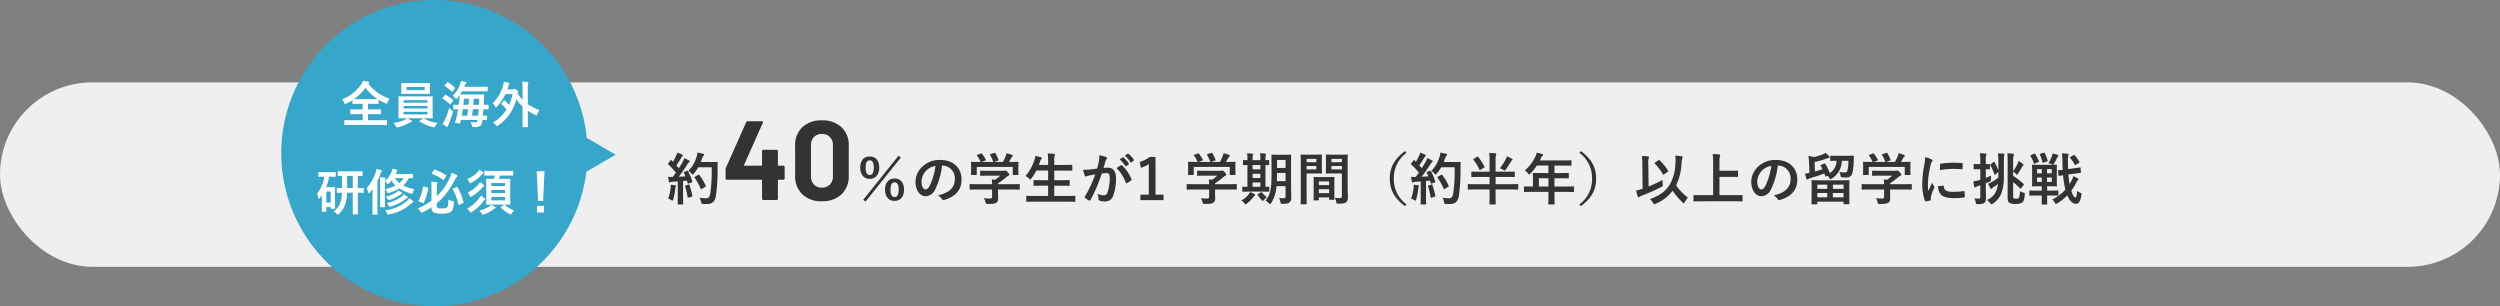 <svg xmlns="http://www.w3.org/2000/svg" width="800" height="98" viewBox="0 0 800 98">
  <rect x="0" y="0" width="800" height="98" fill="#808080" stroke="none"/>
  <g id="グループ_17406" data-name="グループ 17406" transform="translate(-300 -5987.904)">
    <rect id="長方形_10785" data-name="長方形 10785" width="800" height="59" rx="29.5" transform="translate(300 6014.27)" fill="#efefef"/>
    <g id="グループ_16822" data-name="グループ 16822" transform="translate(-52 889.904)">
      <g id="グループ_16821" data-name="グループ 16821">
        <path id="合体_1" data-name="合体 1" d="M1555-2533.649a49,49,0,0,1,49-49,49,49,0,0,1,48.759,44.109l9.241,5.391-9.359,5.459A49.008,49.008,0,0,1,1604-2484.648,49,49,0,0,1,1555-2533.649Z" transform="translate(-1113 7680.648)" fill="#36a6cb"/>
      </g>
      <path id="パス_18018" data-name="パス 18018" d="M6.012-9.018c-.234.09-.27.126-.18.306.18.36.342.738.5,1.134-.7.054-1.44.09-2.142.126C5.022-8.514,6.012-9.9,6.93-11.358a2.142,2.142,0,0,1,.594-.738c.144-.072.2-.144.2-.27,0-.108-.054-.18-.216-.27a16.721,16.721,0,0,0-1.512-.774,9.419,9.419,0,0,1-.558,1.242c-.4.684-.792,1.35-1.206,2-.252-.306-.522-.594-.792-.9a28.607,28.607,0,0,0,1.584-2.484,1.1,1.1,0,0,1,.342-.432c.09-.072.162-.144.162-.234,0-.108-.072-.2-.234-.288a15.146,15.146,0,0,0-1.566-.666,5.5,5.5,0,0,1-.414,1.116A17.379,17.379,0,0,1,2.34-12.24l-.45-.468c-.072-.072-.108-.108-.162-.108s-.108.054-.18.162l-.666.882c-.072.108-.126.18-.126.234s.036.09.108.162a25.628,25.628,0,0,1,2.43,2.628L2.286-7.38A14.238,14.238,0,0,1,.792-7.416c.09.666.162,1.08.252,1.512.036.18.09.306.216.306a.485.485,0,0,0,.27-.09A1.941,1.941,0,0,1,2.2-5.832L3.888-5.94v4.806c0,1.656-.036,2.25-.036,2.358,0,.18.018.2.2.2H5.418c.18,0,.2-.018.2-.2,0-.09-.036-.7-.036-2.358v-4.95c.414-.036.828-.072,1.242-.126l.216.81c.036.162.108.18.306.126L8.3-5.58c.234-.072.27-.162.216-.36A16.563,16.563,0,0,0,7.182-9.2c-.09-.162-.126-.18-.342-.108Zm8.73-1.458a52.185,52.185,0,0,1-.45,8.37c-.18.954-.486,1.548-1.152,1.548A13.962,13.962,0,0,1,10.854-.72a5.288,5.288,0,0,1,.5,1.368c.126.576.126.576.666.612.468.036.972.018,1.35.018,1.692-.036,2.448-.9,2.736-2.736a57.816,57.816,0,0,0,.522-9.018c0-.5,0-.99.036-1.494,0-.18-.036-.216-.216-.216-.108,0-.522.036-1.818.036h-3.4c.162-.36.288-.738.414-1.1a2.312,2.312,0,0,1,.5-.918c.162-.162.18-.216.18-.36,0-.126-.144-.216-.378-.288-.36-.09-1.062-.252-1.746-.378a9.119,9.119,0,0,1-.342,1.53A10.924,10.924,0,0,1,7.29-9.306a3.4,3.4,0,0,1,.972.846c.18.216.288.324.378.324.108,0,.2-.108.4-.324a11.018,11.018,0,0,0,1.4-2.016ZM9.414-7.47c-.234.126-.234.18-.108.36A18.857,18.857,0,0,1,11.2-3.636c.072.2.144.234.342.108l1.134-.684c.216-.108.252-.162.162-.342a17.371,17.371,0,0,0-2.052-3.438c-.108-.126-.162-.162-.36-.054ZM.81-.432A3.731,3.731,0,0,1,1.764,0a.888.888,0,0,0,.414.216c.108,0,.18-.126.252-.4a20.961,20.961,0,0,0,.684-3.456,1.861,1.861,0,0,1,.108-.576.651.651,0,0,0,.108-.27c0-.09-.09-.18-.306-.216-.36-.072-.846-.126-1.386-.2A6.069,6.069,0,0,1,1.6-3.888,13.666,13.666,0,0,1,.81-.432Zm5.6-4.212c-.216.072-.234.108-.162.306a28.1,28.1,0,0,1,.81,3.456c.036.18.054.234.324.144l.954-.324c.234-.072.252-.126.216-.324a27.653,27.653,0,0,0-.918-3.4c-.072-.2-.108-.234-.324-.162ZM37.656-10.98a.417.417,0,0,1,.306.126.417.417,0,0,1,.126.306v3.636a.417.417,0,0,1-.126.306.417.417,0,0,1-.306.126H36.108a.159.159,0,0,0-.18.18V-.432a.417.417,0,0,1-.126.306A.417.417,0,0,1,35.5,0H31.284a.417.417,0,0,1-.306-.126.417.417,0,0,1-.126-.306V-6.3a.159.159,0,0,0-.18-.18H19.62a.417.417,0,0,1-.306-.126.417.417,0,0,1-.126-.306v-2.88a1.777,1.777,0,0,1,.108-.54l6.48-14.544a.51.51,0,0,1,.5-.324h4.5a.4.4,0,0,1,.342.126.387.387,0,0,1-.018.378L25.092-11.2a.153.153,0,0,0,0,.144.115.115,0,0,0,.108.072h5.472a.159.159,0,0,0,.18-.18v-4.464a.417.417,0,0,1,.126-.306.417.417,0,0,1,.306-.126H35.5a.417.417,0,0,1,.306.126.417.417,0,0,1,.126.306v4.464a.159.159,0,0,0,.18.18ZM50,.4A8.662,8.662,0,0,1,43.74-1.818a7.97,7.97,0,0,1-2.3-6.03v-9.5a7.818,7.818,0,0,1,2.3-5.94A8.7,8.7,0,0,1,50-25.488a8.769,8.769,0,0,1,6.282,2.2,7.786,7.786,0,0,1,2.322,5.94v9.5a7.937,7.937,0,0,1-2.322,6.03A8.727,8.727,0,0,1,50,.4ZM50-3.96a3.408,3.408,0,0,0,2.574-.99A3.652,3.652,0,0,0,53.532-7.6v-9.9a3.652,3.652,0,0,0-.954-2.646A3.408,3.408,0,0,0,50-21.132a3.362,3.362,0,0,0-2.538.99,3.652,3.652,0,0,0-.954,2.646v9.9a3.652,3.652,0,0,0,.954,2.646A3.362,3.362,0,0,0,50-3.96Zm15.3-9.972c-1.8,0-3.024,1.242-3.024,3.564,0,2.3,1.224,3.6,3.024,3.6,1.818,0,3.06-1.3,3.06-3.618S67.122-13.932,65.3-13.932Zm0,1.242c.882,0,1.314.774,1.314,2.322,0,1.566-.45,2.376-1.314,2.376s-1.3-.81-1.3-2.376Q64.008-12.69,65.3-12.69Zm7.974,5.814c-1.836,0-3.06,1.242-3.06,3.546,0,2.322,1.224,3.618,3.06,3.618,1.782,0,3.024-1.3,3.024-3.618S75.06-6.876,73.278-6.876Zm0,1.224c.864,0,1.3.792,1.3,2.34,0,1.566-.45,2.376-1.3,2.376-.882,0-1.314-.81-1.314-2.376C71.964-4.86,72.4-5.652,73.278-5.652ZM63.972.5l11.3-14.094-.72-.594L63.234-.072ZM88.524-11.034a4.089,4.089,0,0,1,4.032,4.176c0,3.4-2.394,4.662-5.436,5.382A3.818,3.818,0,0,1,88.38-.342c.234.36.4.432.774.324,3.654-1.1,5.544-3.2,5.544-6.552,0-3.582-2.538-6.246-6.858-6.246a7.877,7.877,0,0,0-5.85,2.3,6.632,6.632,0,0,0-2.034,4.68c0,2.934,1.6,4.626,3.186,4.626a3.419,3.419,0,0,0,3.06-2.07,22.539,22.539,0,0,0,2.25-7.758Zm-2.16.108a20.566,20.566,0,0,1-1.908,6.444c-.486.864-.882,1.1-1.35,1.1-.558,0-1.224-.918-1.224-2.574a5.183,5.183,0,0,1,1.4-3.33A5.421,5.421,0,0,1,86.364-10.926Zm18.108,7.578V-1.1c0,.5-.2.63-.7.63a17.512,17.512,0,0,1-1.926-.108,5.429,5.429,0,0,1,.54,1.314c.144.54.144.522.7.522,1.728,0,2.286-.108,2.754-.4.432-.306.576-.7.576-1.476,0-.468-.036-1.134-.036-1.566v-1.17h4.5c1.6,0,2.142.036,2.25.036.18,0,.2-.018.2-.2V-4.9c0-.18-.018-.2-.2-.2-.108,0-.648.036-2.25.036h-4.5v-.288a21.323,21.323,0,0,0,2.52-1.872,4.307,4.307,0,0,1,.864-.594.287.287,0,0,0,.216-.288c0-.162-.144-.4-.5-.774-.45-.432-.63-.576-.774-.576a.587.587,0,0,0-.234.072,1.129,1.129,0,0,1-.432.036h-4.878c-1.656,0-2.232-.036-2.322-.036-.18,0-.2.018-.2.2v1.26c0,.162.018.18.2.18.09,0,.666-.036,2.322-.036h3.888a11.265,11.265,0,0,1-1.638,1.3l-1.044-.108a13.014,13.014,0,0,1,.108,1.53H99.738c-1.6,0-2.142-.036-2.25-.036-.18,0-.2.018-.2.2V-3.51c0,.18.018.2.2.2.108,0,.648-.036,2.25-.036Zm-4.7-11.124c-.216.072-.234.108-.126.27a10.446,10.446,0,0,1,1.152,2.016h-.486c-1.674,0-2.268-.036-2.376-.036-.2,0-.216.018-.216.2,0,.126.036.45.036,1.116v.666c0,1.62-.036,1.908-.036,2.034,0,.18.018.2.216.2H99.36c.18,0,.2-.018.2-.2v-2.376h11.52v2.376c0,.2.018.216.2.216H112.7c.2,0,.216-.018.216-.216,0-.108-.036-.4-.036-2.016v-.828c0-.522.036-.864.036-.972,0-.18-.018-.2-.216-.2-.108,0-.7.036-2.376.036h-.468c.27-.432.486-.81.738-1.278a1.355,1.355,0,0,1,.342-.414.339.339,0,0,0,.18-.27c0-.108-.09-.2-.252-.27a9.042,9.042,0,0,0-1.782-.54,5.961,5.961,0,0,1-.27.954,14.225,14.225,0,0,1-.882,1.818h-2.772l1.17-.414c.252-.09.252-.108.2-.27a14.052,14.052,0,0,0-.99-2.088c-.09-.144-.144-.18-.36-.108l-1.188.36c-.216.072-.27.09-.162.27a13.922,13.922,0,0,1,1.026,2.25h-3.744l1.188-.432c.252-.09.252-.108.162-.288a13.532,13.532,0,0,0-1.206-1.872c-.108-.144-.162-.18-.4-.09ZM128.628.54c1.62,0,2.178.036,2.286.036.18,0,.2-.018.2-.2V-1.134c0-.18-.018-.2-.2-.2-.108,0-.666.036-2.286.036h-4.266V-4.572h2.25c1.764,0,2.376.036,2.484.036.18,0,.2-.018.2-.2V-6.192c0-.162-.018-.18-.2-.18-.108,0-.72.036-2.484.036h-2.25V-9.414h3.1c1.764,0,2.358.036,2.466.036.2,0,.216-.018.216-.2v-1.476c0-.18-.018-.2-.216-.2-.108,0-.7.036-2.466.036h-3.1v-.99a7.141,7.141,0,0,1,.126-2,.885.885,0,0,0,.09-.36c0-.09-.108-.18-.288-.2-.594-.072-1.332-.108-2.034-.126a17.025,17.025,0,0,1,.144,2.736v.936h-2.97l.432-1.188a1.773,1.773,0,0,1,.342-.684c.126-.144.18-.234.18-.324,0-.126-.126-.216-.324-.27-.5-.144-1.152-.324-1.746-.432a6.11,6.11,0,0,1-.252,1.188,15.313,15.313,0,0,1-2.9,5.256,4.433,4.433,0,0,1,1.134.81c.2.18.306.288.4.288.108,0,.18-.108.342-.324a13.742,13.742,0,0,0,1.584-2.52h3.78v3.078h-1.98c-1.764,0-2.376-.036-2.484-.036-.18,0-.2.018-.2.18v1.458c0,.18.018.2.2.2.108,0,.72-.036,2.484-.036h1.98V-1.3h-4.518c-1.638,0-2.178-.036-2.286-.036-.18,0-.2.018-.2.2V.378c0,.18.018.2.2.2.108,0,.648-.036,2.286-.036Zm16.65-13.518A8.931,8.931,0,0,1,147.1-10.89a.188.188,0,0,0,.306.054l.756-.558a.182.182,0,0,0,.054-.288,8.285,8.285,0,0,0-1.71-1.926c-.108-.09-.18-.108-.27-.036Zm1.656-1.188a8.516,8.516,0,0,1,1.8,2.07.185.185,0,0,0,.306.054l.72-.558a.208.208,0,0,0,.054-.324,7.517,7.517,0,0,0-1.71-1.854c-.108-.09-.162-.108-.27-.036Zm-8.856,4.1c-.7.108-1.368.2-2.124.27-.792.072-1.584.126-2.376.126a16.445,16.445,0,0,0,.558,1.854.394.394,0,0,0,.576.234,5.289,5.289,0,0,1,.99-.288c.486-.09,1.062-.2,1.764-.306a37.955,37.955,0,0,1-3.294,7.056.335.335,0,0,0-.072.2.37.37,0,0,0,.144.27,8.186,8.186,0,0,0,1.242.792.3.3,0,0,0,.468-.162,49.712,49.712,0,0,0,3.618-8.46,11.923,11.923,0,0,1,1.512-.126c.792,0,1.026.4,1.026,1.656a13.9,13.9,0,0,1-.7,4.482c-.288.738-.558.954-1.152.954a4.79,4.79,0,0,1-2.07-.468,5.144,5.144,0,0,1,.342,1.674.481.481,0,0,0,.324.5,4.77,4.77,0,0,0,1.872.27,2.577,2.577,0,0,0,2.43-1.692,15.336,15.336,0,0,0,.972-5.634c0-2.3-.9-3.474-2.574-3.474a13.755,13.755,0,0,0-1.44.072c.234-.756.414-1.422.648-2.16a2.278,2.278,0,0,1,.36-.684.375.375,0,0,0,.126-.27.379.379,0,0,0-.288-.36,13.174,13.174,0,0,0-2.16-.594,12.251,12.251,0,0,1-.18,2C138.492-11.718,138.366-11.088,138.078-10.062Zm6.21-.144a12.185,12.185,0,0,1,2.952,4.662c.054.216.234.234.414.144A7.346,7.346,0,0,0,149-6.3a.258.258,0,0,0,.072-.36,12.046,12.046,0,0,0-2.988-4.374c-.126-.126-.216-.162-.342-.09A15.264,15.264,0,0,0,144.288-10.206Zm12.474-3.582h-1.836a10.145,10.145,0,0,1-3.2,1.62l.36,1.89A10.094,10.094,0,0,0,154.62-11.5V-1.71h-2.7V.036h7.416V-1.71h-2.574Zm17.154,10.44V-1.1c0,.5-.2.63-.7.63a17.512,17.512,0,0,1-1.926-.108,5.43,5.43,0,0,1,.54,1.314c.144.54.144.522.7.522,1.728,0,2.286-.108,2.754-.4.432-.306.576-.7.576-1.476,0-.468-.036-1.134-.036-1.566v-1.17h4.5c1.6,0,2.142.036,2.25.036.18,0,.2-.018.2-.2V-4.9c0-.18-.018-.2-.2-.2-.108,0-.648.036-2.25.036h-4.5v-.288a21.324,21.324,0,0,0,2.52-1.872,4.307,4.307,0,0,1,.864-.594.287.287,0,0,0,.216-.288c0-.162-.144-.4-.5-.774-.45-.432-.63-.576-.774-.576a.587.587,0,0,0-.234.072,1.129,1.129,0,0,1-.432.036H172.6c-1.656,0-2.232-.036-2.322-.036-.18,0-.2.018-.2.2v1.26c0,.162.018.18.2.18.09,0,.666-.036,2.322-.036h3.888a11.265,11.265,0,0,1-1.638,1.3l-1.044-.108a13.011,13.011,0,0,1,.108,1.53h-4.734c-1.6,0-2.142-.036-2.25-.036-.18,0-.2.018-.2.2V-3.51c0,.18.018.2.2.2.108,0,.648-.036,2.25-.036Zm-4.7-11.124c-.216.072-.234.108-.126.27a10.447,10.447,0,0,1,1.152,2.016h-.486c-1.674,0-2.268-.036-2.376-.036-.2,0-.216.018-.216.2,0,.126.036.45.036,1.116v.666c0,1.62-.036,1.908-.036,2.034,0,.18.018.2.216.2H168.8c.18,0,.2-.018.2-.2v-2.376h11.52v2.376c0,.2.018.216.2.216h1.422c.2,0,.216-.018.216-.216,0-.108-.036-.4-.036-2.016v-.828c0-.522.036-.864.036-.972,0-.18-.018-.2-.216-.2-.108,0-.7.036-2.376.036H179.3c.27-.432.486-.81.738-1.278a1.355,1.355,0,0,1,.342-.414.339.339,0,0,0,.18-.27c0-.108-.09-.2-.252-.27a9.042,9.042,0,0,0-1.782-.54,5.96,5.96,0,0,1-.27.954,14.225,14.225,0,0,1-.882,1.818H174.6l1.17-.414c.252-.09.252-.108.2-.27a14.052,14.052,0,0,0-.99-2.088c-.09-.144-.144-.18-.36-.108l-1.188.36c-.216.072-.27.09-.162.27a13.922,13.922,0,0,1,1.026,2.25H170.55l1.188-.432c.252-.09.252-.108.162-.288a13.533,13.533,0,0,0-1.206-1.872c-.108-.144-.162-.18-.4-.09Zm30.924,3.15c0-1.872.036-2.862.036-2.97,0-.2-.018-.216-.2-.216-.108,0-.54.036-1.854.036h-2.214c-1.3,0-1.728-.036-1.854-.036-.18,0-.2.018-.2.216,0,.108.036,1.1.036,2.97v2.97c0,4.914-.4,6.588-1.926,8.568a4.687,4.687,0,0,1,1.116.846c.18.18.27.27.36.27s.18-.108.324-.342a11.066,11.066,0,0,0,1.71-5.418h2.9v3.24c0,.45-.162.63-.558.63-.45,0-.99-.018-1.548-.054a3.79,3.79,0,0,1,.486,1.278c.108.558.108.558.7.558,1.35,0,1.836-.162,2.214-.468A1.8,1.8,0,0,0,200.2-.72c0-.72-.054-1.638-.054-2.484ZM195.588-6.03c.036-.684.054-1.458.054-2.3v-.324h2.736V-6.03Zm2.79-6.786v2.556h-2.736v-2.556Zm-7.6,10.134c1.548,0,2.088.036,2.2.036.162,0,.18-.018.18-.2V-4.068c0-.18-.018-.2-.18-.2-.072,0-.378.018-1.026.036v-6.948c.63,0,.936.018,1.008.018.162,0,.18-.018.18-.18v-1.242c0-.18-.018-.2-.18-.2-.072,0-.378.018-1.008.036v-.324a4.206,4.206,0,0,1,.108-1.26,1.065,1.065,0,0,0,.09-.342c0-.09-.09-.144-.252-.162-.522-.072-1.134-.09-1.692-.126a10.172,10.172,0,0,1,.108,1.872v.342H187.83v-.324a4.293,4.293,0,0,1,.09-1.242.841.841,0,0,0,.108-.342c0-.108-.108-.144-.252-.162-.5-.054-1.152-.09-1.71-.108a10.057,10.057,0,0,1,.108,1.872v.306c-.792,0-1.116-.036-1.188-.036-.2,0-.216.018-.216.2v1.242c0,.162.018.18.216.18.072,0,.4-.018,1.188-.036V-4.23c-.99,0-1.35-.036-1.44-.036-.18,0-.2.018-.2.2v1.224c0,.18.018.2.2.2.108,0,.648-.036,2.25-.036ZM187.83-4.23V-5.616h2.484V-4.23Zm0-5.58V-11.2h2.484V-9.81Zm0,2.772v-1.35h2.484v1.35Zm.234,6.1c.162-.216.234-.36.4-.45.144-.072.2-.162.2-.252,0-.108-.072-.18-.252-.27a10.818,10.818,0,0,0-1.386-.63,3.91,3.91,0,0,1-.432.7,8.243,8.243,0,0,1-2.34,2,4.556,4.556,0,0,1,.936.882c.18.216.288.324.4.324s.216-.072.4-.2A11.537,11.537,0,0,0,188.064-.936Zm1.494-.972c-.144.09-.18.162-.072.324a9.685,9.685,0,0,0,1.3,1.674c.144.144.234.216.306.216.09,0,.162-.09.306-.27a5.048,5.048,0,0,1,.99-.882,10.572,10.572,0,0,1-1.53-1.566c-.054-.09-.09-.126-.144-.126a.557.557,0,0,0-.216.108ZM218.25-11.952c0-1.53.036-2.268.036-2.376,0-.2-.018-.216-.2-.216-.108,0-.594.036-2,.036h-2.646c-1.4,0-1.872-.036-1.98-.036-.18,0-.2.018-.2.216,0,.108.036.54.036,1.584v2.484c0,1.062-.036,1.476-.036,1.584,0,.2.018.216.2.216.108,0,.576-.036,1.98-.036H216.4v7.182c0,.54-.144.7-.738.7a12.409,12.409,0,0,1-1.512-.09,5.625,5.625,0,0,1,.432,1.314c.108.576.108.558.648.558,1.692,0,2.2-.144,2.574-.486a1.957,1.957,0,0,0,.522-1.656c0-.882-.072-2.322-.072-3.582Zm-5.184,2.16v-1.08h3.33v1.08Zm3.33-3.366V-12.1h-3.33v-1.062Zm-10.854-1.35c-1.314,0-2-.036-2.124-.036-.18,0-.2.018-.2.216,0,.108.036,1.368.036,3.87v7.794c0,2.484-.036,3.708-.036,3.834,0,.18.018.2.2.2h1.53c.18,0,.2-.018.2-.2,0-.126-.036-1.35-.036-3.834V-8.5h2.916c1.17,0,1.71.036,1.818.036.162,0,.18-.018.18-.216,0-.108-.036-.612-.036-1.71v-2.232c0-1.08.036-1.6.036-1.71,0-.2-.018-.216-.18-.216-.108,0-.648.036-1.818.036Zm2.682,4.716H205.11v-1.08h3.114Zm0-3.366V-12.1H205.11v-1.062ZM208.818.126c.2,0,.216-.018.216-.216V-.828h3.294V-.27c0,.18.018.2.2.2h1.3c.18,0,.2-.018.2-.2,0-.09-.036-.576-.036-3.186V-5.238c0-1.3.036-1.836.036-1.944,0-.18-.018-.2-.2-.2-.126,0-.558.036-1.926.036h-2.43c-1.368,0-1.8-.036-1.926-.036-.18,0-.2.018-.2.2,0,.126.036.666.036,2.25v1.584c0,2.664-.036,3.15-.036,3.258,0,.2.018.216.2.216Zm.216-2.322v-1.26h3.294V-2.2Zm0-3.762h3.294v1.206h-3.294Zm27.576-9.684c-3.456,2.52-4.878,5.256-4.878,8.8s1.422,6.282,4.878,8.8l.468-.558a9.936,9.936,0,0,1-4.05-8.244,9.936,9.936,0,0,1,4.05-8.244Zm7.146,6.624c-.234.09-.27.126-.18.306.18.36.342.738.5,1.134-.7.054-1.44.09-2.142.126.828-1.062,1.818-2.448,2.736-3.906a2.142,2.142,0,0,1,.594-.738c.144-.072.2-.144.2-.27,0-.108-.054-.18-.216-.27a16.721,16.721,0,0,0-1.512-.774,9.42,9.42,0,0,1-.558,1.242c-.4.684-.792,1.35-1.206,2-.252-.306-.522-.594-.792-.9a28.608,28.608,0,0,0,1.584-2.484,1.1,1.1,0,0,1,.342-.432c.09-.072.162-.144.162-.234,0-.108-.072-.2-.234-.288a15.146,15.146,0,0,0-1.566-.666,5.5,5.5,0,0,1-.414,1.116,17.379,17.379,0,0,1-.972,1.818l-.45-.468c-.072-.072-.108-.108-.162-.108s-.108.054-.18.162l-.666.882c-.072.108-.126.18-.126.234s.036.09.108.162a25.628,25.628,0,0,1,2.43,2.628L240.03-7.38a14.238,14.238,0,0,1-1.494-.036c.09.666.162,1.08.252,1.512.036.18.09.306.216.306a.485.485,0,0,0,.27-.09,1.941,1.941,0,0,1,.666-.144l1.692-.108v4.806c0,1.656-.036,2.25-.036,2.358,0,.18.018.2.2.2h1.368c.18,0,.2-.018.2-.2,0-.09-.036-.7-.036-2.358v-4.95c.414-.036.828-.072,1.242-.126l.216.81c.036.162.108.18.306.126l.954-.306c.234-.072.27-.162.216-.36A16.563,16.563,0,0,0,244.926-9.2c-.09-.162-.126-.18-.342-.108Zm8.73-1.458a52.185,52.185,0,0,1-.45,8.37c-.18.954-.486,1.548-1.152,1.548A13.962,13.962,0,0,1,248.6-.72a5.288,5.288,0,0,1,.5,1.368c.126.576.126.576.666.612.468.036.972.018,1.35.018,1.692-.036,2.448-.9,2.736-2.736a57.816,57.816,0,0,0,.522-9.018c0-.5,0-.99.036-1.494,0-.18-.036-.216-.216-.216-.108,0-.522.036-1.818.036h-3.4c.162-.36.288-.738.414-1.1a2.312,2.312,0,0,1,.5-.918c.162-.162.18-.216.18-.36,0-.126-.144-.216-.378-.288-.36-.09-1.062-.252-1.746-.378a9.119,9.119,0,0,1-.342,1.53,10.924,10.924,0,0,1-2.574,4.356,3.4,3.4,0,0,1,.972.846c.18.216.288.324.378.324.108,0,.2-.108.4-.324a11.018,11.018,0,0,0,1.4-2.016ZM247.158-7.47c-.234.126-.234.18-.108.36a18.857,18.857,0,0,1,1.89,3.474c.072.2.144.234.342.108l1.134-.684c.216-.108.252-.162.162-.342a17.37,17.37,0,0,0-2.052-3.438c-.108-.126-.162-.162-.36-.054Zm-8.6,7.038a3.731,3.731,0,0,1,.954.432.888.888,0,0,0,.414.216c.108,0,.18-.126.252-.4a20.961,20.961,0,0,0,.684-3.456,1.861,1.861,0,0,1,.108-.576.651.651,0,0,0,.108-.27c0-.09-.09-.18-.306-.216-.36-.072-.846-.126-1.386-.2a6.069,6.069,0,0,1-.036,1.008A13.666,13.666,0,0,1,238.554-.432Zm5.6-4.212c-.216.072-.234.108-.162.306a28.1,28.1,0,0,1,.81,3.456c.036.18.054.234.324.144l.954-.324c.234-.072.252-.126.216-.324a27.655,27.655,0,0,0-.918-3.4c-.072-.2-.108-.234-.324-.162ZM263.664-7.38v2.322H259.11c-1.584,0-2.124-.036-2.232-.036-.162,0-.18.018-.18.2v1.368c0,.18.018.2.18.2.108,0,.648-.036,2.232-.036h4.554v1.44c0,2.034-.036,3.042-.036,3.15,0,.18.018.2.2.2h1.584c.2,0,.216-.018.216-.2,0-.09-.036-1.116-.036-3.15v-1.44h4.842c1.584,0,2.124.036,2.232.036.162,0,.18-.018.18-.2V-4.9c0-.18-.018-.2-.18-.2-.108,0-.648.036-2.232.036H265.59V-7.38h3.51c1.728,0,2.3.036,2.412.036.2,0,.216-.018.216-.216V-8.892c0-.18-.018-.2-.216-.2-.108,0-.684.036-2.412.036h-3.51v-3.312a7.615,7.615,0,0,1,.126-1.98,1.1,1.1,0,0,0,.108-.378c0-.108-.108-.18-.27-.2-.612-.072-1.35-.108-2.034-.126a16.286,16.286,0,0,1,.144,2.718v3.276h-3.222c-1.728,0-2.3-.036-2.412-.036-.18,0-.2.018-.2.2V-7.56c0,.2.018.216.2.216.108,0,.684-.036,2.412-.036Zm3.312-2.754a5.817,5.817,0,0,1,1.08.5c.234.144.342.216.45.216.126,0,.2-.108.378-.342.72-1.044,1.188-1.782,1.6-2.5a1.214,1.214,0,0,1,.306-.414c.162-.108.216-.18.216-.306,0-.108-.054-.162-.234-.252a11.913,11.913,0,0,0-1.584-.756,3.428,3.428,0,0,1-.324.882A20.613,20.613,0,0,1,266.976-10.134Zm-8.37-3.042c-.2.126-.2.162-.09.306a16.152,16.152,0,0,1,1.908,3.15c.036.09.072.144.126.144a.557.557,0,0,0,.216-.108l1.1-.666c.234-.144.234-.18.162-.342a21.665,21.665,0,0,0-2-3.114c-.054-.09-.108-.126-.162-.126a.5.5,0,0,0-.234.108ZM282.492-2.592v.882c0,1.89-.036,2.826-.036,2.934,0,.18.018.2.216.2h1.6c.18,0,.2-.018.2-.2,0-.09-.036-1.044-.036-2.934v-.882h3.816c1.584,0,2.142.036,2.25.036.18,0,.2-.018.2-.2V-4.176c0-.162-.018-.18-.2-.18-.108,0-.666.036-2.25.036h-3.816V-6.948h1.926c1.764,0,2.358.036,2.466.036.162,0,.18-.018.18-.2V-8.46c0-.18-.018-.2-.18-.2-.108,0-.7.036-2.466.036h-1.926v-2.394h2.772c1.746,0,2.358.036,2.466.036.18,0,.2-.018.2-.2V-12.51c0-.18-.018-.2-.2-.2-.108,0-.72.036-2.466.036h-7.434l.36-.774a1.756,1.756,0,0,1,.45-.648c.126-.126.216-.2.216-.342s-.108-.234-.324-.306c-.486-.144-1.08-.27-1.728-.4a5.772,5.772,0,0,1-.468,1.314,13.236,13.236,0,0,1-3.33,4.356,3.606,3.606,0,0,1,1.008.972c.18.234.27.342.36.342s.2-.09.378-.288a16.487,16.487,0,0,0,2.106-2.574h3.69v2.394h-2.3c-1.746,0-2.358-.036-2.466-.036-.2,0-.216.018-.216.2,0,.108.036.594.036,1.62v2.52h-.432c-1.584,0-2.142-.036-2.25-.036-.18,0-.2.018-.2.18v1.422c0,.18.018.2.2.2.108,0,.666-.036,2.25-.036ZM279.45-4.32V-6.948h3.042V-4.32Zm12.96-10.764a9.936,9.936,0,0,1,4.05,8.244A9.936,9.936,0,0,1,292.41,1.4l.468.558c3.456-2.52,4.878-5.256,4.878-8.8s-1.422-6.282-4.878-8.8ZM315-.252a4.4,4.4,0,0,1,.972,1.188c.18.306.234.414.378.414a1.437,1.437,0,0,0,.432-.144,13.093,13.093,0,0,0,5.472-4.158,21.885,21.885,0,0,0,3.2,3.744c.2.18.306.27.378.27.09,0,.162-.126.288-.378a8.865,8.865,0,0,1,1.008-1.476,15.093,15.093,0,0,1-3.762-3.924,17.425,17.425,0,0,0,1.71-6.948A8.946,8.946,0,0,1,325.3-13.3a1.024,1.024,0,0,0,.144-.432c0-.144-.09-.216-.27-.252-.54-.09-1.3-.18-2.07-.234a11.854,11.854,0,0,1,.018,2.556,14.265,14.265,0,0,1-1.764,6.678C320.076-2.844,318.258-1.548,315-.252Zm-.54-11.124a5.981,5.981,0,0,1,.108-1.98.941.941,0,0,0,.126-.378c0-.108-.126-.2-.306-.216-.594-.072-1.332-.108-1.98-.126a18.615,18.615,0,0,1,.144,2.736l.072,7.74-.36.108a14.777,14.777,0,0,1-1.71.45,16.2,16.2,0,0,0,.54,1.944c.054.162.144.252.252.252A.37.37,0,0,0,311.6-.99a1.309,1.309,0,0,1,.522-.306,53.606,53.606,0,0,0,6.534-2.9c.5-.27.5-.27.414-.864a5.821,5.821,0,0,1-.018-1.368,42.784,42.784,0,0,1-4.5,2.106Zm2.16-.63c-.2.126-.234.2-.09.342a17.405,17.405,0,0,1,2.556,3.348c.072.126.126.2.216.2a.4.4,0,0,0,.216-.108l1.152-.828c.18-.108.216-.18.108-.342a16.093,16.093,0,0,0-2.7-3.312c-.072-.072-.108-.108-.162-.108a.451.451,0,0,0-.2.09ZM342.144.414c1.62,0,2.178.036,2.286.036.18,0,.2-.018.2-.2V-1.386c0-.18-.018-.2-.2-.2-.108,0-.666.036-2.286.036H337.23V-7.4h3.528c1.566,0,2.106.036,2.214.036.18,0,.2-.018.2-.2V-9.2c0-.18-.018-.2-.2-.2-.108,0-.648.036-2.214.036H337.23V-12.2a6.34,6.34,0,0,1,.126-1.728,1.217,1.217,0,0,0,.126-.414c0-.108-.144-.216-.324-.234-.612-.072-1.422-.108-2.106-.126A18.788,18.788,0,0,1,335.2-11.7V-1.548h-3.8c-1.62,0-2.178-.036-2.286-.036-.18,0-.2.018-.2.2V.252c0,.18.018.2.2.2.108,0,.666-.036,2.286-.036Zm13.824-11.448A4.089,4.089,0,0,1,360-6.858c0,3.4-2.394,4.662-5.436,5.382a3.818,3.818,0,0,1,1.26,1.134c.234.36.4.432.774.324,3.654-1.1,5.544-3.2,5.544-6.552,0-3.582-2.538-6.246-6.858-6.246a7.877,7.877,0,0,0-5.85,2.3,6.632,6.632,0,0,0-2.034,4.68c0,2.934,1.6,4.626,3.186,4.626a3.419,3.419,0,0,0,3.06-2.07,22.539,22.539,0,0,0,2.25-7.758Zm-2.16.108A20.566,20.566,0,0,1,351.9-4.482c-.486.864-.882,1.1-1.35,1.1-.558,0-1.224-.918-1.224-2.574a5.183,5.183,0,0,1,1.4-3.33A5.421,5.421,0,0,1,353.808-10.926ZM368.352,1.386c.18,0,.2-.018.2-.2V.54h8.388v.612c0,.18.018.2.2.2h1.494c.162,0,.18-.018.18-.2,0-.108-.036-.612-.036-3.33V-4.086c0-1.422.036-1.944.036-2.052,0-.18-.018-.2-.18-.2-.126,0-.756.036-2.52.036H369.4c-1.782,0-2.412-.036-2.52-.036-.18,0-.2.018-.2.2,0,.126.036.63.036,2.3V-2.16c0,2.736-.036,3.24-.036,3.348,0,.18.018.2.2.2Zm5.166-2.25V-2.25h3.42V-.864Zm3.42-4.032v1.332h-3.42V-4.9ZM368.55-.864V-2.25h3.168V-.864Zm0-4.032h3.168v1.332H368.55Zm1.224-6.354c-.216.108-.216.144-.126.306.2.36.378.72.558,1.08-.774.27-1.584.5-2.412.738l-.126-3.042a23.027,23.027,0,0,0,3.888-1.116,3.109,3.109,0,0,1,.666-.18c.144-.018.27-.072.27-.216a.463.463,0,0,0-.18-.306,6.5,6.5,0,0,0-1.134-1.1,4.586,4.586,0,0,1-.846.45,16.15,16.15,0,0,1-2.934.9,10.275,10.275,0,0,0-1.728-.378,12.457,12.457,0,0,1,.2,1.89l.162,3.546a13.283,13.283,0,0,1-1.422.216,14.88,14.88,0,0,0,.45,1.692c.072.162.162.216.27.216a.422.422,0,0,0,.306-.126,1.2,1.2,0,0,1,.522-.27c1.566-.468,3.114-.954,4.626-1.548.108.27.2.558.306.846.054.18.108.18.342.072l.4-.18a4.911,4.911,0,0,1,.594.774c.108.2.18.306.306.306a1.078,1.078,0,0,0,.45-.2,6.615,6.615,0,0,0,3.186-5.67h2.124a12.132,12.132,0,0,1-.378,3.294.7.7,0,0,1-.756.432,11.03,11.03,0,0,1-1.746-.162,5.369,5.369,0,0,1,.342,1.134c.09.558.09.558.648.594A11.864,11.864,0,0,0,377.8-7.2a1.833,1.833,0,0,0,1.962-1.422,18.13,18.13,0,0,0,.432-4.122c.018-.342.018-.756.054-1.206,0-.18-.036-.234-.234-.234-.108,0-.594.036-2.088.036h-2.97c-1.494,0-1.98-.036-2.088-.036-.18,0-.2.018-.2.216v1.242c0,.2.018.216.2.216.09,0,.558-.036,1.818-.036a4.69,4.69,0,0,1-2.142,3.924,19.534,19.534,0,0,0-1.458-2.952c-.108-.162-.144-.162-.36-.072Zm20.142,7.9V-1.1c0,.5-.2.63-.7.63a17.512,17.512,0,0,1-1.926-.108,5.429,5.429,0,0,1,.54,1.314c.144.54.144.522.7.522,1.728,0,2.286-.108,2.754-.4.432-.306.576-.7.576-1.476,0-.468-.036-1.134-.036-1.566v-1.17h4.5c1.6,0,2.142.036,2.25.036.18,0,.2-.018.2-.2V-4.9c0-.18-.018-.2-.2-.2-.108,0-.648.036-2.25.036h-4.5v-.288a21.323,21.323,0,0,0,2.52-1.872,4.308,4.308,0,0,1,.864-.594.287.287,0,0,0,.216-.288c0-.162-.144-.4-.5-.774-.45-.432-.63-.576-.774-.576a.587.587,0,0,0-.234.072,1.129,1.129,0,0,1-.432.036H388.6c-1.656,0-2.232-.036-2.322-.036-.18,0-.2.018-.2.2v1.26c0,.162.018.18.2.18.09,0,.666-.036,2.322-.036h3.888a11.265,11.265,0,0,1-1.638,1.3l-1.044-.108a13.017,13.017,0,0,1,.108,1.53h-4.734c-1.6,0-2.142-.036-2.25-.036-.18,0-.2.018-.2.2V-3.51c0,.18.018.2.2.2.108,0,.648-.036,2.25-.036Zm-4.7-11.124c-.216.072-.234.108-.126.27a10.445,10.445,0,0,1,1.152,2.016h-.486c-1.674,0-2.268-.036-2.376-.036-.2,0-.216.018-.216.2,0,.126.036.45.036,1.116v.666c0,1.62-.036,1.908-.036,2.034,0,.18.018.2.216.2H384.8c.18,0,.2-.018.2-.2v-2.376h11.52v2.376c0,.2.018.216.2.216h1.422c.2,0,.216-.018.216-.216,0-.108-.036-.4-.036-2.016v-.828c0-.522.036-.864.036-.972,0-.18-.018-.2-.216-.2-.108,0-.7.036-2.376.036H395.3c.27-.432.486-.81.738-1.278a1.355,1.355,0,0,1,.342-.414.339.339,0,0,0,.18-.27c0-.108-.09-.2-.252-.27a9.042,9.042,0,0,0-1.782-.54,5.962,5.962,0,0,1-.27.954,14.223,14.223,0,0,1-.882,1.818H390.6l1.17-.414c.252-.09.252-.108.2-.27a14.053,14.053,0,0,0-.99-2.088c-.09-.144-.144-.18-.36-.108l-1.188.36c-.216.072-.27.09-.162.27a13.92,13.92,0,0,1,1.026,2.25H386.55l1.188-.432c.252-.09.252-.108.162-.288a13.536,13.536,0,0,0-1.206-1.872c-.108-.144-.162-.18-.4-.09Zm17.838.756a14.522,14.522,0,0,1-.324,2.682,34.362,34.362,0,0,0-.612,5.9,16.874,16.874,0,0,0,.828,5.364c.036.126.108.216.234.2a8.935,8.935,0,0,0,1.476-.288c.162-.036.234-.108.234-.234,0-.144-.036-.288-.036-.5a2.045,2.045,0,0,1,.054-.558,17.6,17.6,0,0,1,1.026-2.718.5.5,0,0,0,.09-.288.717.717,0,0,0-.126-.27,4.673,4.673,0,0,1-.63-1.134c-.522,1.26-.846,1.854-1.224,2.682a17.36,17.36,0,0,1-.108-2.106,29.167,29.167,0,0,1,.756-5.814,4.252,4.252,0,0,1,.432-1.278c.234-.36.27-.414.27-.54,0-.162-.108-.27-.414-.432A7.966,7.966,0,0,0,403.056-13.716Zm4.14,9.288a3.966,3.966,0,0,0,.63,2.34c.774,1.062,2.016,1.494,4.68,1.494a24.168,24.168,0,0,0,2.934-.2c.306-.036.306-.054.306-.27a13.339,13.339,0,0,0-.108-1.548c-.036-.234-.072-.252-.252-.234a25.8,25.8,0,0,1-3.438.234c-1.962,0-2.826-.45-2.934-1.692,0-.2-.036-.288-.18-.27Zm.576-5.112a22.006,22.006,0,0,1,4.086-.414c.918,0,1.854.036,2.934.108.162.018.216-.054.234-.216.036-.5.036-.99.036-1.53,0-.18-.036-.216-.414-.234-.756-.072-1.584-.108-2.664-.108a28.738,28.738,0,0,0-3.906.324c-.18.036-.234.09-.252.306C407.79-11,407.79-10.548,407.772-9.54Zm23.436,3.8a24.327,24.327,0,0,1,2.214,2.034c.072.072.108.108.162.108.036,0,.09-.054.18-.18l.756-.954c.09-.126.126-.18.126-.252,0-.054-.018-.09-.09-.162a24.482,24.482,0,0,0-3.348-2.592V-9.126a4.645,4.645,0,0,1,.828.7c.18.2.27.306.36.306s.18-.108.342-.324a21.86,21.86,0,0,0,1.242-2,1.349,1.349,0,0,1,.36-.468c.126-.108.2-.2.2-.288s-.054-.2-.234-.342a9.094,9.094,0,0,0-1.35-.954,6.369,6.369,0,0,1-.288.792,13.882,13.882,0,0,1-1.458,2.5v-3.114a6.075,6.075,0,0,1,.144-1.854,1.519,1.519,0,0,0,.108-.432c0-.144-.108-.18-.324-.216-.594-.072-1.188-.108-1.782-.126a26.089,26.089,0,0,1,.09,2.88v11.3c0,1.1.216,1.44.63,1.71a3.524,3.524,0,0,0,1.872.306A3.44,3.44,0,0,0,434.07.81c.468-.324.756-1.08.846-2.538.036-.468.036-.486-.432-.63a4.679,4.679,0,0,1-1.134-.486,5.132,5.132,0,0,1-.288,2.106c-.18.252-.36.306-.936.306-.522,0-.666-.018-.81-.162-.09-.09-.108-.252-.108-.738Zm-8.748.378c.45-.162.9-.342,1.278-.5.342-.144.36-.18.36-.666a8.328,8.328,0,0,1,.09-1.278c-.54.234-1.134.486-1.728.7V-9.846c.72.018,1.008.036,1.116.036.18,0,.2-.018.2-.2v-1.314c0-.18-.018-.2-.2-.2-.108,0-.4.036-1.116.036v-.972a5.523,5.523,0,0,1,.108-1.818.941.941,0,0,0,.126-.378c0-.09-.126-.18-.306-.2-.594-.072-1.17-.108-1.836-.126a17.209,17.209,0,0,1,.144,2.556v.936h-.378c-1.116,0-1.458-.036-1.566-.036-.162,0-.18.018-.18.2v1.314c0,.18.018.2.18.2.108,0,.45-.036,1.566-.036h.378V-6.48a5.734,5.734,0,0,1-.558.162,11.537,11.537,0,0,1-1.674.342c.09.63.2,1.224.306,1.71.036.162.126.234.234.234a.441.441,0,0,0,.288-.108,2.6,2.6,0,0,1,.648-.324c.216-.072.486-.144.756-.252V-.954c0,.4-.144.5-.378.5a10.394,10.394,0,0,1-1.53-.072,4.265,4.265,0,0,1,.45,1.314c.09.558.126.558.846.54,1.1-.036,1.476-.09,1.872-.4s.558-.792.558-1.782c0-.9-.054-1.872-.054-3.6Zm1.584-6.066c-.2.162-.2.2-.09.36a18.678,18.678,0,0,1,1.278,2.88c.036.108.054.144.108.144a.344.344,0,0,0,.216-.126l.846-.756.072-.054v1.8a13.293,13.293,0,0,1-2.25,1.512,4.731,4.731,0,0,1-1.008.45,9.977,9.977,0,0,0,.72,1.458c.09.144.162.216.252.216s.162-.09.234-.162a1.769,1.769,0,0,1,.45-.378,16.155,16.155,0,0,0,1.476-1.044,8.675,8.675,0,0,1-.522,2.142,5.28,5.28,0,0,1-3.006,2.97,5.9,5.9,0,0,1,1.062,1.062c.162.216.234.324.36.324a1.016,1.016,0,0,0,.432-.18,6.935,6.935,0,0,0,2.9-3.708,16.138,16.138,0,0,0,.666-5.22v-4.5a13.658,13.658,0,0,1,.072-1.908,3.428,3.428,0,0,0,.126-.5c0-.09-.108-.144-.288-.162-.576-.072-1.152-.108-1.818-.126a23.125,23.125,0,0,1,.144,2.88v2.592a15.477,15.477,0,0,0-1.278-2.7c-.09-.144-.108-.144-.288,0ZM440.37-1.44v.432c0,1.476-.036,2.16-.036,2.268,0,.18.018.2.2.2h1.386c.18,0,.18-.018.18-.2,0-.108-.018-.792-.018-2.268V-1.44h1.08c1.656,0,2.232.036,2.34.036.162,0,.18-.018.18-.2V-2.844c0-.18-.018-.2-.18-.2-.108,0-.684.036-2.34.036h-1.08V-4.392h.756c1.53,0,2.07.036,2.178.036.18,0,.2-.018.2-.2,0-.108-.036-.63-.036-1.764V-9.36c0-1.134.036-1.638.036-1.746,0-.18-.018-.2-.2-.2-.108,0-.648.036-2.178.036h-3.2c-1.53,0-2.07-.036-2.178-.036-.2,0-.216.018-.216.2,0,.108.036.612.036,1.746v3.042c0,1.134-.036,1.638-.036,1.764,0,.18.018.2.216.2.108,0,.648-.036,2.178-.036h.738v1.386h-1.458c-1.656,0-2.214-.036-2.322-.036-.18,0-.2.018-.2.2V-1.6c0,.18.018.2.2.2.108,0,.666-.036,2.322-.036Zm-1.512-4.338V-7.2h1.53v1.422Zm4.716,0h-1.53V-7.2h1.53Zm0-4.1v1.35h-1.53v-1.35Zm-4.716,1.35v-1.35h1.53v1.35Zm11.754.126c1.422-.2,1.926-.216,2.124-.252.162-.018.18-.054.162-.216l-.144-1.4c-.018-.18-.018-.216-.216-.18-.18.036-.666.144-2.106.342l-1.638.216q-.054-1.269-.054-2.538a4.886,4.886,0,0,1,.126-1.764.837.837,0,0,0,.09-.378c0-.108-.09-.2-.288-.216a16.073,16.073,0,0,0-1.872-.144,13.757,13.757,0,0,1,.18,2.538c0,.918.036,1.818.09,2.736-.864.108-1.206.108-1.35.126-.18.018-.18.036-.162.216L445.7-7.9c.018.162.054.18.234.162l1.242-.18a29.756,29.756,0,0,0,.756,4.59,13.605,13.605,0,0,1-4.194,3.15,3.321,3.321,0,0,1,.792,1.026c.162.288.252.414.36.414a1.078,1.078,0,0,0,.45-.2,15.771,15.771,0,0,0,3.2-2.538c.666,1.584,1.6,2.7,2.772,2.7.9,0,1.422-.864,1.728-2.7.108-.594.108-.612-.4-.882a4.425,4.425,0,0,1-.936-.576c-.162,1.674-.324,2.142-.612,2.142-.36,0-.828-.774-1.278-2.178a15.925,15.925,0,0,0,1.566-2.538,2.6,2.6,0,0,1,.486-.774c.126-.108.252-.234.252-.36s-.072-.216-.27-.324a13,13,0,0,0-1.4-.666,6.313,6.313,0,0,1-.594,1.494,11.184,11.184,0,0,1-.576,1.008,26.5,26.5,0,0,1-.378-3.042Zm-8.136-3.348a3.255,3.255,0,0,1,1.1.306,1.282,1.282,0,0,0,.378.126c.108,0,.162-.072.27-.216.4-.648.738-1.368.972-1.854a1.532,1.532,0,0,1,.324-.486.333.333,0,0,0,.162-.306c0-.108-.072-.18-.216-.234a10.892,10.892,0,0,0-1.638-.5,4.049,4.049,0,0,1-.27.972A11.505,11.505,0,0,1,442.476-11.754Zm7.074-2.052c-.216.108-.234.2-.108.342A10.552,10.552,0,0,1,450.9-11.34c.108.2.126.234.36.09l1.026-.63c.18-.108.216-.144.108-.324a9.694,9.694,0,0,0-1.53-2.124c-.126-.126-.162-.108-.324-.018ZM436.9-14.364c-.2.09-.216.144-.144.306a11.421,11.421,0,0,1,1.062,2.286c.072.2.108.216.36.108l1.08-.468c.27-.108.27-.126.2-.324a22.518,22.518,0,0,0-1.17-2.268c-.108-.18-.144-.18-.342-.108Zm3.024-.432c-.234.072-.252.09-.18.27a12.081,12.081,0,0,1,.864,2.43c.054.216.108.216.378.126l1.08-.378c.234-.09.234-.108.18-.288a11.884,11.884,0,0,0-.936-2.376c-.09-.162-.144-.2-.36-.126Z" transform="translate(565 5162)" fill="#333"/>
      <path id="パス_18019" data-name="パス 18019" d="M-22.992-12.784c.112-.08.16-.144.16-.24,0-.112-.08-.192-.288-.24A11.126,11.126,0,0,0-24.8-13.6a5.037,5.037,0,0,1-.608,1.152A13.819,13.819,0,0,1-31.6-7.616a3.342,3.342,0,0,1,.736,1.056c.128.288.192.4.3.4a1.357,1.357,0,0,0,.4-.144,19.236,19.236,0,0,0,1.952-1.1v1.04c0,.16.016.176.176.176.1,0,.592-.032,2.064-.032h1.024v1.792H-26.56c-1.552,0-2.08-.032-2.176-.032-.16,0-.176.016-.176.176v1.216c0,.16.016.176.176.176.1,0,.624-.032,2.176-.032h1.616V-.976H-28.56c-1.472,0-1.984-.032-2.08-.032-.16,0-.176.016-.176.176V.416c0,.16.016.176.176.176.1,0,.608-.032,2.08-.032h9.136c1.456,0,1.968.032,2.064.032.16,0,.176-.016.176-.176V-.832c0-.16-.016-.176-.176-.176-.1,0-.608.032-2.064.032h-3.808V-2.928h1.824c1.552,0,2.08.032,2.176.032.176,0,.192-.016.192-.176V-4.288c0-.16-.016-.176-.192-.176-.1,0-.624.032-2.176.032h-1.824V-6.224H-22.1c1.472,0,1.984.032,2.08.032.144,0,.16-.016.16-.176V-7.536A18.859,18.859,0,0,0-17.664-6.4a1.49,1.49,0,0,0,.384.144c.128,0,.176-.128.288-.416A4.178,4.178,0,0,1-16.3-7.888a14.116,14.116,0,0,1-6.848-4.768Zm-2.976,5.056c-.928,0-1.456,0-1.744-.016a15.121,15.121,0,0,0,3.68-3.6,14,14,0,0,0,3.84,3.6c-.256,0-.8.016-1.9.016ZM-4.928-1.6c1.568,0,2.128.032,2.224.032.16,0,.176-.016.176-.176,0-.08-.032-.576-.032-1.68V-6.752c0-1.12.032-1.6.032-1.7,0-.16-.016-.176-.176-.176-.1,0-.656.032-2.224.032H-11.1c-1.568,0-2.128-.032-2.224-.032-.176,0-.192.016-.192.176,0,.1.032.576.032,1.7v3.328c0,1.1-.032,1.584-.032,1.68,0,.16.016.176.192.176.1,0,.656-.032,2.224-.032h.384a3.114,3.114,0,0,1-.8.5,11.9,11.9,0,0,1-3.568.992A4.557,4.557,0,0,1-14.352.9c.16.32.208.432.384.432a2.29,2.29,0,0,0,.336-.064A13.291,13.291,0,0,0-10.064-.112,2.715,2.715,0,0,1-9.44-.4c.16-.032.256-.112.256-.224,0-.1-.048-.144-.208-.256a7.868,7.868,0,0,0-1.232-.72Zm.72-1.232H-11.84v-.832h7.632Zm-7.632-1.9v-.8h7.632v.8Zm0-2.64h7.632v.784H-11.84Zm1.552-5.488c-1.52,0-2.032-.032-2.144-.032-.16,0-.176.016-.176.176,0,.1.032.368.032,1.072v1.04c0,.688-.032.944-.032,1.056,0,.16.016.176.176.176.112,0,.624-.032,2.144-.032h4.56c1.52,0,2.048.032,2.144.032.16,0,.176-.016.176-.176,0-.1-.032-.368-.032-1.056v-1.04c0-.7.032-.976.032-1.072,0-.16-.016-.176-.176-.176-.1,0-.624.032-2.144.032ZM-5.1-10.608h-5.808v-1.008H-5.1ZM-6.64-.848c-.112.064-.16.112-.16.16s.032.08.1.128a12.927,12.927,0,0,0,4.24,1.776,2.29,2.29,0,0,0,.336.064c.16,0,.224-.112.416-.416A5.37,5.37,0,0,1-.928-.112a11.588,11.588,0,0,1-4.4-1.408.32.32,0,0,0-.128-.048.344.344,0,0,0-.208.1ZM4.048-4.64c0,.16.016.176.176.176.064,0,.448-.016,1.36-.032-.16.96-.352,1.9-.56,2.8A9.355,9.355,0,0,1,4.64-.432c-.1.272-.08.272.752.416a3.933,3.933,0,0,0,.624.1c.192,0,.208-.08.24-.256.08-.3.144-.592.208-.9h5.36c-.064.656-.416.784-.8.784S9.984-.3,9.52-.352A3.821,3.821,0,0,1,10,.688c.128.48.128.5.384.512.192.016.384.016.848.016,1.36,0,1.936-.624,2.112-1.936l.032-.352c.864.016,1.216.032,1.3.032.176,0,.192-.016.192-.176V-2.288c0-.16-.016-.176-.192-.176-.08,0-.4.032-1.152.032.064-.672.128-1.36.176-2.064.992.016,1.392.032,1.456.032.176,0,.192-.016.192-.176V-5.76c0-.16-.016-.176-.192-.176-.064,0-.432.032-1.36.032l.08-1.792c.016-.416.048-.912.08-1.36,0-.16-.032-.192-.192-.192-.1,0-.592.032-2.016.032H8.24c-1.424,0-1.9-.032-2.016-.032.224-.32.432-.64.624-.976H12.8c1.472,0,2,.032,2.1.032.16,0,.176-.016.176-.192v-1.152c0-.16-.016-.16-.176-.16-.1,0-.624.016-2.1.016H7.552a4.608,4.608,0,0,0,.208-.5,1.241,1.241,0,0,1,.368-.544.384.384,0,0,0,.144-.272c0-.112-.08-.192-.288-.24-.352-.08-.928-.192-1.52-.272a4.225,4.225,0,0,1-.288,1.216A9.611,9.611,0,0,1,3.824-8.8a3.536,3.536,0,0,1,.832.752c.144.176.224.272.32.272.08,0,.176-.08.32-.256.256-.3.512-.624.752-.96,0,.384-.016.736-.048,1.072-.064.672-.128,1.344-.224,2.016C4.72-5.9,4.3-5.936,4.224-5.936c-.16,0-.176.016-.176.176Zm8.128.144c-.048.72-.1,1.408-.176,2.064H10.048c.1-.688.176-1.376.256-2.064ZM6.752-2.432q.192-1.056.336-2.064H8.8c-.08.688-.16,1.376-.272,2.064Zm5.6-5.424c-.016.608-.048,1.28-.08,1.952h-1.84l.144-1.952Zm-3.28,0C9.04-7.2,9.008-6.544,8.944-5.9H7.264c.08-.656.144-1.3.192-1.952ZM.608.208a9.9,9.9,0,0,0,1.248.832.731.731,0,0,0,.352.128c.1,0,.16-.144.16-.256a1.7,1.7,0,0,1,.208-.64,30.472,30.472,0,0,0,1.3-3.664c.112-.48.1-.512-.288-.768a6.444,6.444,0,0,1-.88-.752A19.383,19.383,0,0,1,1.328-1.024,8.811,8.811,0,0,1,.608.208ZM.656-8.176C.592-8.1.56-8.048.56-8s.032.08.112.128a11.621,11.621,0,0,1,2.256,1.76c.064.048.1.08.144.08s.1-.048.176-.16l.736-.96c.1-.16.1-.208,0-.32A14.438,14.438,0,0,0,1.68-9.1c-.144-.08-.208-.064-.32.08Zm.672-4.032c-.144.176-.144.208,0,.288a10.852,10.852,0,0,1,2.208,1.808c.144.112.176.1.3-.064l.7-.944c.144-.192.128-.24.016-.336A12.879,12.879,0,0,0,2.368-13.1c-.144-.08-.192-.08-.32.08ZM19.536-6.384a.352.352,0,0,0-.1.192c0,.048.032.08.1.144A17.285,17.285,0,0,1,21.12-4.416,12.618,12.618,0,0,1,16.752-.224a3.909,3.909,0,0,1,.928.848c.176.208.256.32.352.32.08,0,.192-.08.384-.224A14.277,14.277,0,0,0,24.224-7.7a13.255,13.255,0,0,0,2,2.368V-1.7c0,1.792-.032,2.688-.032,2.784,0,.16.016.176.176.176H27.76c.16,0,.176-.016.176-.176,0-.08-.032-.992-.032-2.784V-4a18.011,18.011,0,0,0,2.4,1.344,1.1,1.1,0,0,0,.368.128c.128,0,.176-.112.288-.4a4.936,4.936,0,0,1,.7-1.264,18.409,18.409,0,0,1-3.76-1.92V-10.96a6.348,6.348,0,0,1,.112-1.776,1.045,1.045,0,0,0,.08-.32c0-.1-.1-.144-.24-.16a15.428,15.428,0,0,0-1.76-.128,14.687,14.687,0,0,1,.128,2.432V-7.52a11.642,11.642,0,0,1-1.6-2.048l.1-.16c.1-.112.16-.176.16-.272s-.08-.224-.464-.56c-.416-.384-.592-.432-.7-.432a.4.4,0,0,0-.224.064.862.862,0,0,1-.48.1H21.36c.1-.256.176-.528.272-.816a2.2,2.2,0,0,1,.32-.816.358.358,0,0,0,.112-.272c0-.1-.08-.176-.24-.224a12.552,12.552,0,0,0-1.632-.352,4.832,4.832,0,0,1-.208,1.264,12.672,12.672,0,0,1-3.36,5.664,3.4,3.4,0,0,1,.8.976c.112.224.192.32.272.32s.176-.08.32-.24a15.607,15.607,0,0,0,2.72-4.016h2.272a15.5,15.5,0,0,1-1.1,3.472A14.206,14.206,0,0,0,20.5-7.248c-.064-.064-.112-.1-.16-.1s-.08.032-.144.112ZM-28.112,22.224v4.592c0,1.584-.016,2.064-.016,2.176,0,.16.016.176.16.176h1.328c.16,0,.176-.016.176-.176,0-.1-.032-.592-.032-2.176V22.224c1.2.016,1.648.032,1.744.032.16,0,.176-.016.176-.176v-1.2c0-.176-.016-.192-.176-.192-.1,0-.544.032-1.744.032V16.832c.912.016,1.264.032,1.344.032.16,0,.176-.016.176-.16V15.52c0-.16-.016-.176-.176-.176-.1,0-.592.032-2.032.032H-30.72c-1.44,0-1.936-.032-2.032-.032-.144,0-.16.016-.16.176V16.7c0,.144.016.16.16.16.064,0,.4-.016,1.2-.032V20.72c-1.04,0-1.44-.032-1.52-.032-.16,0-.176.016-.176.192v1.2c0,.16.016.176.176.176.08,0,.48-.016,1.488-.032a10.9,10.9,0,0,1-.528,3.248A5.654,5.654,0,0,1-34.32,28.24a4,4,0,0,1,1.056.72c.192.192.272.288.368.288.08,0,.176-.08.336-.256a7.007,7.007,0,0,0,2.08-3.216,13.033,13.033,0,0,0,.528-3.552Zm-1.808-1.5V16.832h1.808V20.72ZM-35.36,17.1c1.168,0,1.536.032,1.632.032.16,0,.176-.016.176-.176V15.792c0-.16-.016-.176-.176-.176-.1,0-.464.032-1.632.032h-1.968c-1.152,0-1.52-.032-1.632-.032-.16,0-.176.016-.176.176V16.96c0,.16.016.176.176.176.112,0,.48-.032,1.632-.032h.1a10.218,10.218,0,0,1-2.352,5.408,4.5,4.5,0,0,1,.416,1.376c.032.208.08.3.176.3.08,0,.176-.08.288-.224.24-.3.48-.624.7-.944v2.208c0,2.3-.032,2.8-.032,2.9,0,.16.016.176.192.176h1.072c.176,0,.192-.016.192-.176V26.784h1.392v.384c0,.176.016.192.176.192h1.072c.16,0,.176-.016.176-.192,0-.1-.032-.544-.032-2.832v-1.6c0-1.568.032-2.048.032-2.16,0-.16-.016-.176-.176-.176-.112,0-.432.032-1.152.032h-1.536A15.054,15.054,0,0,0-35.68,17.1Zm.176,4.736v3.552h-1.392V21.84Zm26.352-5.456c0-.144-.016-.16-.16-.16-.1,0-.544.032-1.888.032h-3.552l.208-.416a2.169,2.169,0,0,1,.3-.528.358.358,0,0,0,.128-.24c0-.1-.08-.16-.192-.192-.512-.144-.912-.24-1.408-.336a4.4,4.4,0,0,1-.3.976A8.9,8.9,0,0,1-17.808,18.5a1.716,1.716,0,0,1,.08-.56,1.182,1.182,0,0,0,.128-.352c0-.1-.128-.176-.272-.192a15.694,15.694,0,0,0-1.584-.112,14.329,14.329,0,0,1,.112,2.064V24.48c0,1.408-.032,2.1-.032,2.192,0,.176.016.192.176.192h1.232c.16,0,.176-.016.176-.192,0-.1-.032-.784-.032-2.192v-5.9a2.6,2.6,0,0,1,.672.592c.16.192.24.288.336.288.08,0,.176-.1.352-.256.272-.288.528-.576.752-.848a7.131,7.131,0,0,0,1.28,1.568,13.84,13.84,0,0,1-3.28,1.152,3.068,3.068,0,0,1,.544.88c.128.288.176.4.336.4a1.365,1.365,0,0,0,.336-.08,13.784,13.784,0,0,0,3.264-1.424A13.957,13.957,0,0,0-9.52,22.48a1.449,1.449,0,0,0,.352.08c.144,0,.176-.112.288-.448a3.407,3.407,0,0,1,.512-1.024,12.054,12.054,0,0,1-3.6-1.184,7.8,7.8,0,0,0,1.776-2.336c.816.016,1.12.032,1.2.032.144,0,.16-.016.16-.192Zm-3.024,1.184A5.993,5.993,0,0,1-13.2,19.12a6.982,6.982,0,0,1-1.44-1.552Zm-9.936,9.072c0,1.568-.032,2.336-.032,2.432,0,.16.016.176.176.176h1.28c.16,0,.176-.016.176-.176,0-.08-.032-.864-.032-2.432V18.512a21.108,21.108,0,0,0,.96-2.3,1.683,1.683,0,0,1,.32-.672c.112-.1.16-.16.16-.272,0-.128-.064-.176-.24-.24a9.256,9.256,0,0,0-1.5-.448,5.41,5.41,0,0,1-.256,1.12,15.209,15.209,0,0,1-2.9,5.1,4.576,4.576,0,0,1,.528,1.376c.048.192.112.288.176.288.08,0,.16-.08.288-.224q.48-.576.912-1.152c-.016.72-.016,1.488-.016,2.08Zm3.968,1.232a3.485,3.485,0,0,1,.688,1.008c.112.24.16.32.3.32a2.391,2.391,0,0,0,.352-.048,14.014,14.014,0,0,0,7.1-3.5,2.931,2.931,0,0,1,.512-.368c.112-.048.176-.112.176-.208,0-.08-.048-.144-.144-.224A9.033,9.033,0,0,0-10.048,24a3.466,3.466,0,0,1-.576.7A13,13,0,0,1-17.824,27.872Zm.56-2.352a3.285,3.285,0,0,1,.672.9c.112.208.16.3.288.3a1.42,1.42,0,0,0,.384-.1A13.2,13.2,0,0,0-11.2,24.24a1.883,1.883,0,0,1,.576-.352.2.2,0,0,0,.144-.192c0-.08-.016-.128-.128-.208a9.388,9.388,0,0,0-1.184-.752,3.162,3.162,0,0,1-.592.64A11.478,11.478,0,0,1-17.264,25.52Zm3.728-4a2.5,2.5,0,0,1-.592.56,11.179,11.179,0,0,1-3.44,1.408,3.578,3.578,0,0,1,.656.8c.112.208.144.288.288.288a1.712,1.712,0,0,0,.368-.08,11.735,11.735,0,0,0,3.328-1.632,1.819,1.819,0,0,1,.528-.272c.112-.032.176-.1.176-.176s-.032-.128-.128-.192A10.511,10.511,0,0,0-13.536,21.52Zm12.32,4.064a22.283,22.283,0,0,0,2.4-2.352,23.375,23.375,0,0,0,3.264-4.96,4.253,4.253,0,0,1,.72-1.1c.1-.1.192-.176.192-.288a.329.329,0,0,0-.224-.3,13.743,13.743,0,0,0-1.616-.768,9.134,9.134,0,0,1-.656,1.776A19.1,19.1,0,0,1-.208,22.3c-.32.336-.656.688-1.008,1.024V20.4c0-.656.032-.912.112-1.024a.541.541,0,0,0,.1-.32c0-.08-.1-.176-.288-.208a15.125,15.125,0,0,0-1.712-.16,10.33,10.33,0,0,1,.08,1.536v4.528a18.983,18.983,0,0,1-4.4,2.48,4.108,4.108,0,0,1,.88.992c.16.272.224.384.352.384a1.048,1.048,0,0,0,.384-.144A18.18,18.18,0,0,0-2.928,26.88v.048c0,.928.272,1.328.752,1.6A4.866,4.866,0,0,0,.288,28.9a5.264,5.264,0,0,0,2.928-.528c.624-.432.928-1.072,1.008-2.944.032-.432.032-.448-.384-.544a5.172,5.172,0,0,1-1.36-.48c0,1.744-.112,2.256-.512,2.544-.272.208-.528.3-1.584.3a2.855,2.855,0,0,1-1.28-.16c-.256-.128-.32-.336-.32-.72Zm5.264-4.72c-.208.1-.224.176-.144.3a18.538,18.538,0,0,1,1.76,4.784c.048.192.08.24.32.128l1.168-.528c.192-.1.224-.16.176-.336A19.266,19.266,0,0,0,5.44,20.5c-.1-.16-.128-.16-.32-.08Zm-9.408-.608c-.224-.048-.256-.064-.288.112a14.281,14.281,0,0,1-1.376,4.4c-.064.144-.048.224.176.3l1.152.448c.208.08.24.1.32-.064a17.973,17.973,0,0,0,1.392-4.672c.032-.192.016-.224-.224-.272Zm2.576-4.368a.381.381,0,0,0-.1.176c0,.048.032.08.128.112A15.271,15.271,0,0,1,.784,18.1c.128.112.16.1.3-.112l.656-1.008c.064-.112.1-.16.1-.208s-.032-.1-.112-.144a17.415,17.415,0,0,0-3.536-1.792c-.16-.064-.192-.048-.32.128Zm20.208.832a8.64,8.64,0,0,1-.4,1.072h-.256c-1.424,0-1.9-.032-2.016-.032-.16,0-.176.016-.176.176,0,.1.032.64.032,1.84v4.256c0,1.216-.032,1.76-.032,1.872,0,.144.016.16.176.16.112,0,.592-.032,2.016-.032h3.344c1.424,0,1.9.032,2.016.032.16,0,.176-.016.176-.16,0-.1-.032-.656-.032-1.872V19.776c0-1.2.032-1.744.032-1.84,0-.16-.016-.176-.176-.176-.112,0-.592.032-2.016.032H18.64l.432-1.072h1.84c1.536,0,2.064.032,2.16.032.144,0,.16-.016.16-.192V15.392c0-.16-.016-.176-.16-.176-.1,0-.624.032-2.16.032H16.3c-1.536,0-2.064-.032-2.16-.032-.16,0-.176.016-.176.176V16.56c0,.176.016.192.176.192.1,0,.624-.032,2.16-.032Zm3.216,7.936H16.224V23.6H20.64Zm-4.416-2.32v-.992H20.64v.992Zm0-3.2H20.64v.96H16.224ZM8.48,27.3a3.289,3.289,0,0,1,.8.9c.144.256.224.368.336.368a.7.7,0,0,0,.352-.16A14.352,14.352,0,0,0,13.6,25.072a1.868,1.868,0,0,1,.5-.544c.112-.064.176-.112.176-.224,0-.1-.064-.16-.192-.272a6.509,6.509,0,0,0-1.264-.88,7.549,7.549,0,0,1-.544.88A11.347,11.347,0,0,1,8.48,27.3Zm4.1-8.48a3.766,3.766,0,0,1-.5.72A10.093,10.093,0,0,1,8.672,22.16a4.333,4.333,0,0,1,.64,1.04c.128.272.192.384.288.384a.886.886,0,0,0,.368-.176,14.949,14.949,0,0,0,3.3-2.72,3.046,3.046,0,0,1,.528-.512c.1-.048.16-.112.16-.192,0-.1-.08-.176-.192-.288A6.327,6.327,0,0,0,12.576,18.816Zm-.224-3.984a3.881,3.881,0,0,1-.48.7,9.159,9.159,0,0,1-3.392,2.32,3.217,3.217,0,0,1,.7.992c.112.256.16.368.272.368a1.2,1.2,0,0,0,.384-.16,11.647,11.647,0,0,0,3.2-2.5,1.814,1.814,0,0,1,.464-.416c.128-.064.192-.112.192-.208a.33.33,0,0,0-.128-.272A7.047,7.047,0,0,0,12.352,14.832Zm3.84,11.232a2.636,2.636,0,0,1-.512.448,9.52,9.52,0,0,1-3.328,1.456,4.466,4.466,0,0,1,.848,1.008c.128.208.176.288.288.288a1.228,1.228,0,0,0,.368-.1,10.79,10.79,0,0,0,3.072-1.632,2.716,2.716,0,0,1,.464-.32c.128-.064.208-.128.208-.208s-.048-.128-.176-.224A6.259,6.259,0,0,0,16.192,26.064Zm3.168.7c-.144.1-.176.144-.048.272a10.926,10.926,0,0,0,2.736,1.984,1.49,1.49,0,0,0,.384.144c.128,0,.192-.112.368-.384a3.725,3.725,0,0,1,.72-.88,9.433,9.433,0,0,1-2.992-1.792c-.112-.1-.16-.08-.352.048Zm13.872-11.44h-2.5l.448,9.52H32.8ZM30.832,26.4v2.16H33.1V26.4Z" transform="translate(493 5137.446)" fill="#fff"/>
    </g>
  </g>
</svg>
